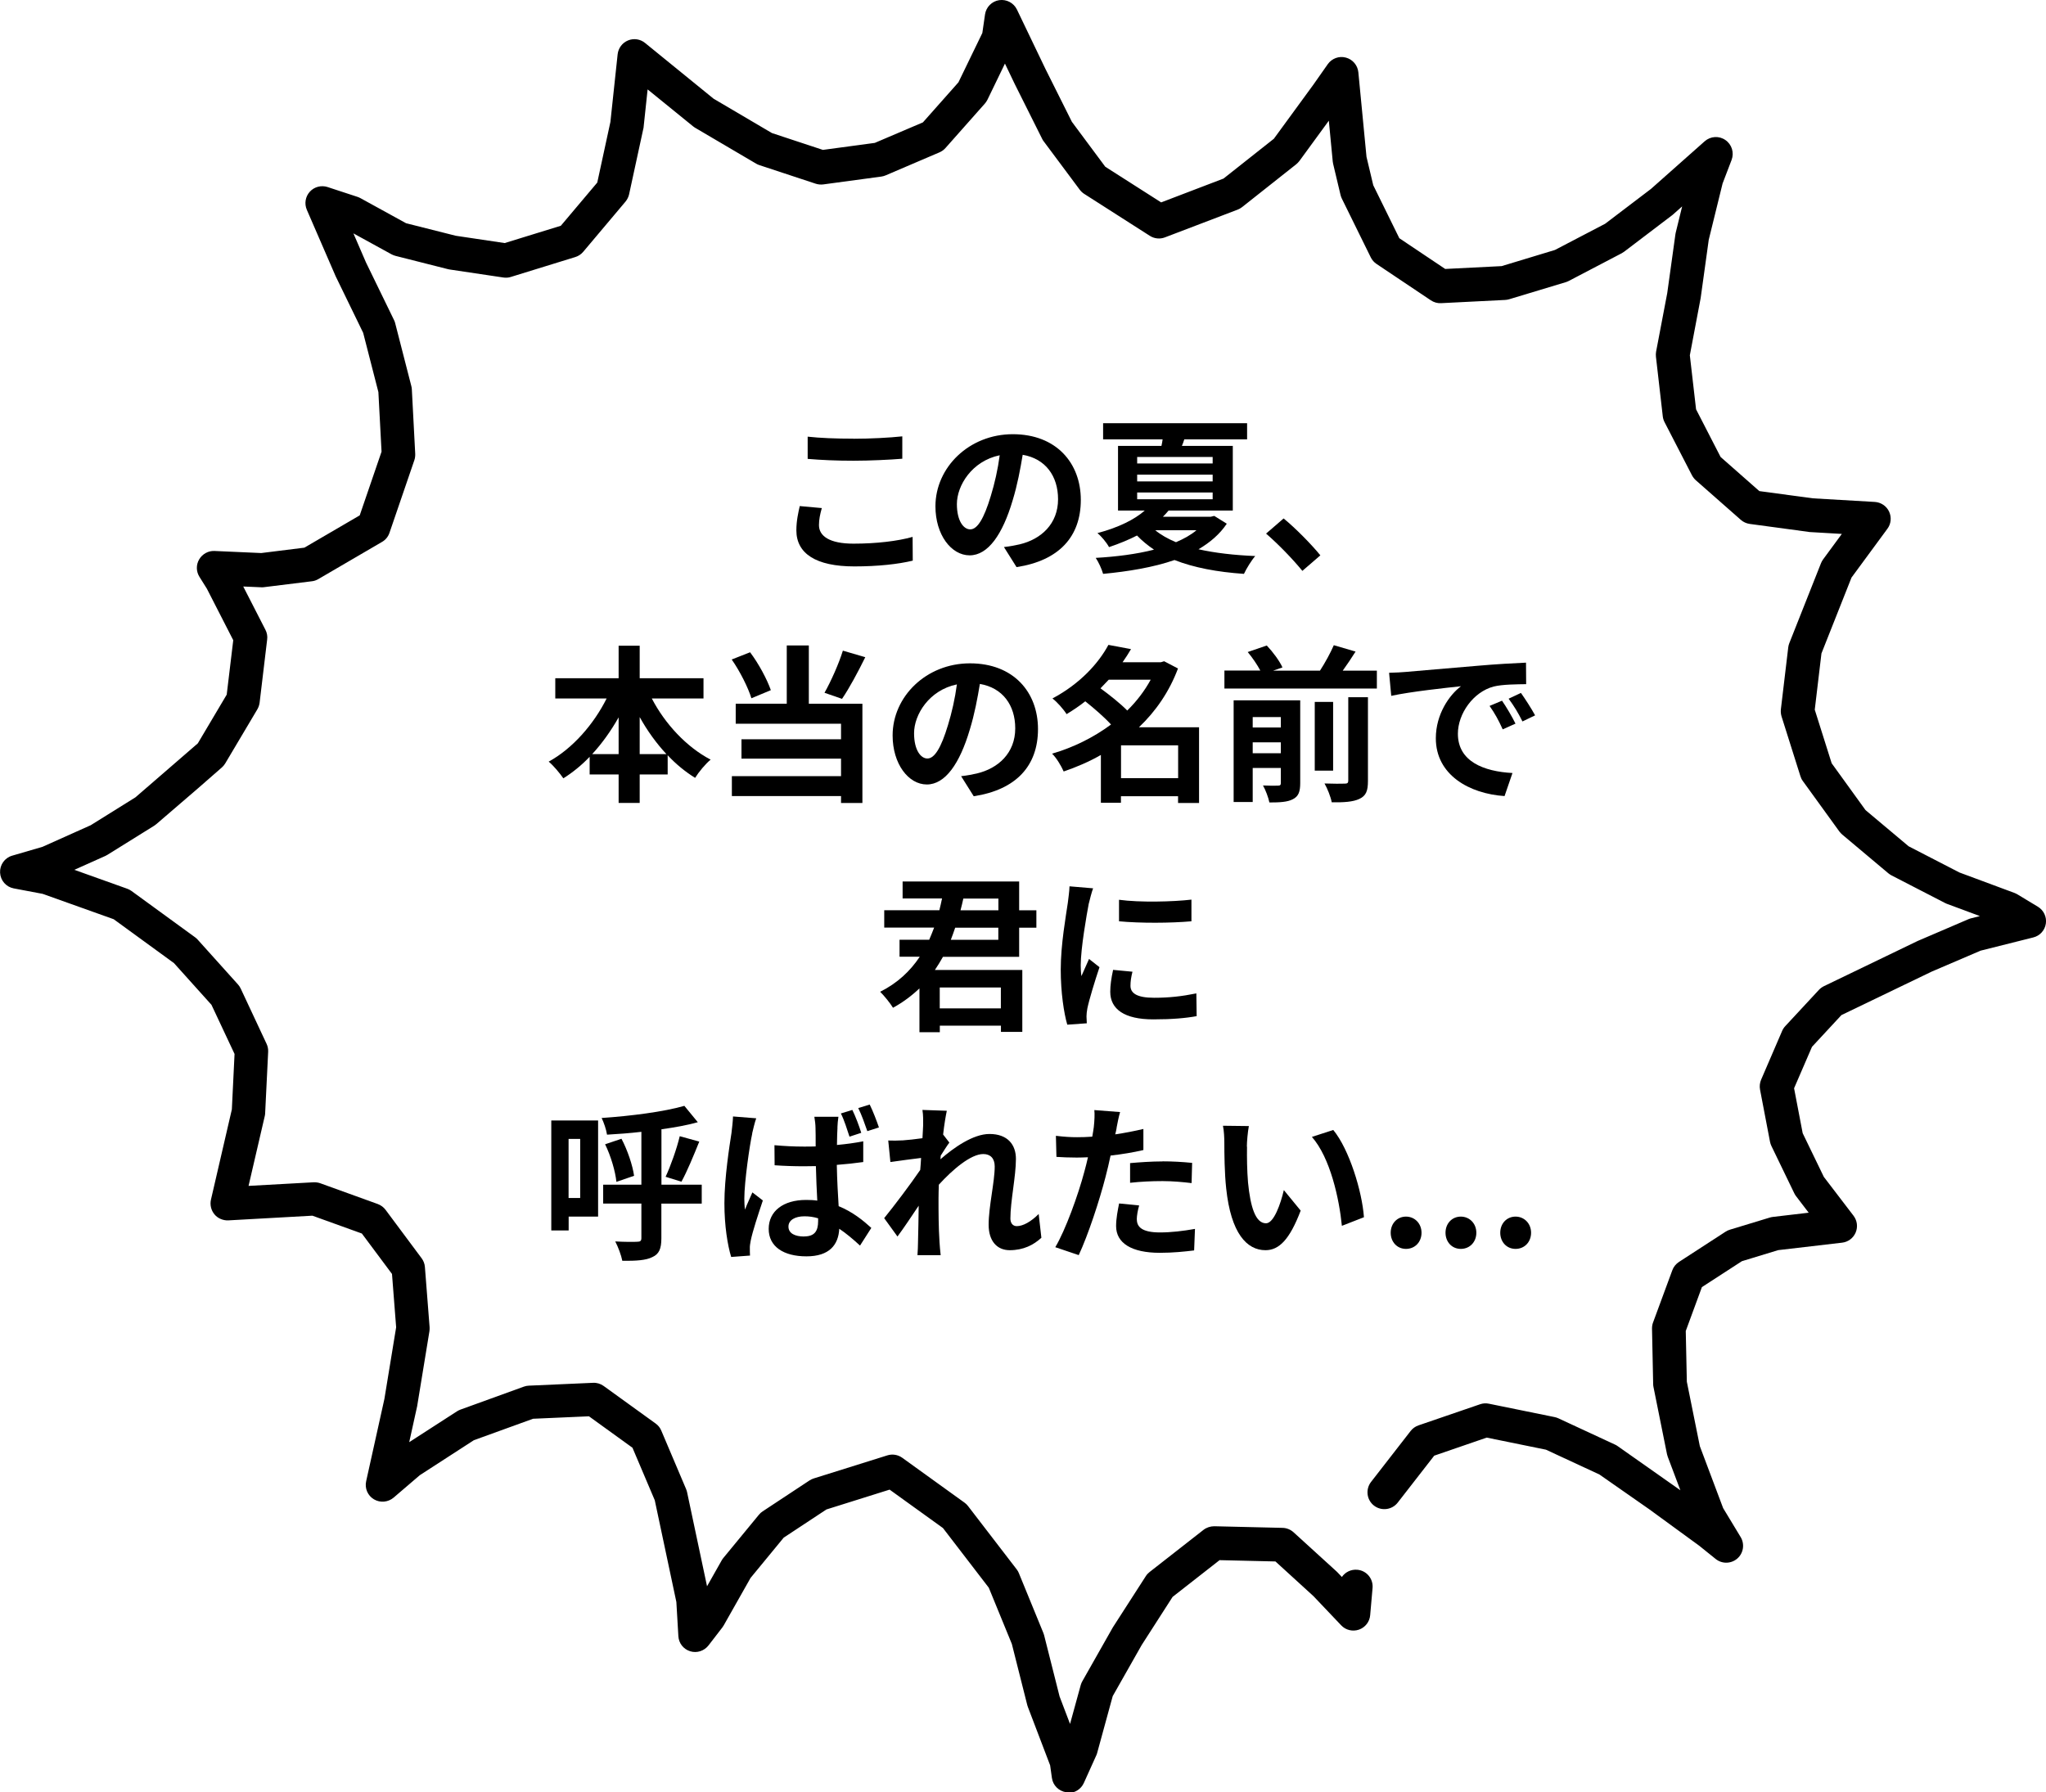 <?xml version="1.0" encoding="UTF-8"?><svg id="_レイヤー_2" xmlns="http://www.w3.org/2000/svg" viewBox="0 0 266.14 233.19"><defs><style>.cls-1{fill:#000;stroke-width:0px;}</style></defs><g id="_レイヤー_1-2"><path class="cls-1" d="M139,233.19c-.1,0-.21,0-.31-.02-.97-.14-1.73-.9-1.86-1.86l-.23-1.64-2.89-7.58c-.03-.08-.06-.16-.08-.24l-2.01-7.97-3-7.32-5.96-7.76-6.94-5-8.22,2.58-5.56,3.67-4.31,5.24-3.49,6.17c-.05.09-.11.18-.17.26l-1.81,2.35c-.56.72-1.51,1.03-2.38.76-.88-.27-1.49-1.05-1.54-1.97l-.26-4.44-2.81-13.24-2.9-6.83-5.66-4.09-7.27.32-7.7,2.79-7.03,4.55-3.41,2.92c-.72.61-1.75.7-2.56.22s-1.22-1.43-1.01-2.36l2.37-10.69,1.53-9.33-.54-6.94-3.92-5.26-6.43-2.32-10.94.61c-.67.03-1.36-.25-1.8-.78-.44-.53-.61-1.24-.46-1.91l2.72-11.75.35-7.21-3-6.39-4.88-5.43-7.84-5.71-9.24-3.3-3.76-.71c-1-.19-1.73-1.03-1.78-2.05-.05-1.01.6-1.93,1.58-2.21l3.94-1.15,6.27-2.81,5.82-3.63,8.11-7.02,3.76-6.34.85-7.08-3.43-6.7-.97-1.55c-.43-.69-.45-1.56-.03-2.27.41-.7,1.19-1.13,1.99-1.09l6.08.27,5.61-.7,7.2-4.2,2.84-8.29-.41-7.75-1.98-7.71-3.57-7.34s-.03-.06-.04-.09l-3.72-8.58c-.34-.79-.19-1.71.39-2.35.58-.64,1.49-.87,2.3-.61l3.9,1.28c.13.04.25.1.37.16l5.95,3.27,6.46,1.63,6.37.95,7.3-2.25,4.74-5.62,1.71-7.89.94-8.8c.09-.8.6-1.49,1.35-1.8.75-.31,1.6-.18,2.22.33l8.91,7.25,7.59,4.47,6.63,2.19,6.75-.91,6.26-2.67,4.62-5.21,3.11-6.42.35-2.42c.14-.95.89-1.71,1.84-1.85.95-.14,1.89.35,2.31,1.22l3.7,7.71,3.45,6.9,4.34,5.84,7.27,4.64,8.11-3.1,6.55-5.18,5.15-7.05,1.86-2.65c.53-.75,1.47-1.1,2.35-.86.89.23,1.54,1,1.63,1.91l1.06,11,.88,3.7,3.39,6.89,5.97,4,7.34-.37,6.93-2.1,6.53-3.41,5.96-4.53,6.99-6.2c.76-.67,1.87-.74,2.7-.16.83.57,1.16,1.64.8,2.59l-1.17,3.06-1.8,7.32-1.05,7.57s-.01.07-.02.11l-1.39,7.35.81,7.03,3.19,6.2,5.04,4.44,6.95.94,8.07.47c.8.05,1.52.53,1.86,1.26s.26,1.59-.22,2.23l-4.67,6.35-3.91,9.87-.87,7.32,2.2,6.97,4.4,6.09,5.61,4.71,6.61,3.41,7.16,2.66c.13.05.25.11.37.18l2.67,1.61c.76.46,1.17,1.33,1.04,2.2-.13.88-.78,1.59-1.64,1.8l-6.85,1.72-6.35,2.72-11.75,5.66-3.83,4.13-2.33,5.39,1.12,5.85,2.75,5.68,3.86,5.05c.48.63.59,1.46.28,2.19-.31.73-.98,1.23-1.77,1.32l-8.31.97-4.72,1.44-5.2,3.37-2.1,5.71.14,6.6,1.69,8.38,3.03,8.06,2.28,3.77c.55.91.37,2.09-.43,2.79-.8.7-1.99.73-2.82.06l-2.15-1.73-6.51-4.75-6.46-4.51-6.96-3.23-7.7-1.57-6.83,2.35-4.75,6.11c-.74.95-2.12,1.13-3.08.39-.96-.74-1.13-2.12-.39-3.08l5.15-6.63c.26-.34.62-.59,1.02-.73l8.02-2.75c.37-.13.77-.15,1.15-.07l8.54,1.74c.17.03.33.09.49.16l7.37,3.42c.12.05.23.12.33.19l8.17,5.75-1.64-4.35c-.04-.11-.07-.22-.1-.34l-1.76-8.75c-.03-.13-.04-.26-.04-.39l-.15-7.21c0-.27.04-.55.14-.8l2.5-6.78c.16-.45.47-.82.86-1.08l6.07-3.94c.17-.11.36-.2.56-.26l5.2-1.58c.13-.04.25-.06.38-.08l4.67-.55-1.65-2.16c-.09-.12-.17-.24-.23-.38l-2.97-6.14c-.08-.17-.14-.35-.18-.54l-1.3-6.8c-.08-.43-.03-.88.14-1.28l2.74-6.36c.1-.23.24-.44.41-.62l4.37-4.71c.19-.2.41-.36.65-.48l12.17-5.87s.06-.03.09-.04l6.55-2.81c.11-.05.22-.08.33-.11l1.15-.29-4.31-1.6c-.08-.03-.16-.07-.24-.11l-6.94-3.58c-.14-.07-.28-.17-.41-.27l-6-5.04c-.14-.12-.26-.25-.37-.39l-4.77-6.59c-.14-.19-.24-.4-.31-.63l-2.45-7.76c-.09-.3-.12-.61-.09-.92l.96-8.07c.02-.19.07-.37.14-.55l4.12-10.4c.07-.17.16-.34.27-.49l2.44-3.32-4.12-.24c-.06,0-.11,0-.17-.02l-7.69-1.04c-.43-.06-.83-.24-1.16-.53l-5.85-5.15c-.2-.18-.37-.4-.5-.64l-3.57-6.92c-.12-.23-.2-.49-.23-.75l-.89-7.76c-.02-.22-.02-.44.02-.66l1.45-7.62,1.06-7.63c.01-.07.02-.15.04-.22l.84-3.43-1.24,1.1s-.08.07-.13.1l-6.17,4.69c-.1.07-.2.14-.31.2l-6.88,3.6c-.12.06-.25.12-.38.16l-7.39,2.23c-.17.05-.35.08-.52.09l-8.34.42c-.47.03-.94-.11-1.33-.37l-7.06-4.73c-.32-.21-.58-.51-.75-.85l-3.76-7.64c-.07-.15-.13-.3-.17-.46l-.97-4.08c-.02-.1-.04-.2-.05-.3l-.51-5.31-3.82,5.23c-.12.16-.26.3-.41.43l-7.05,5.58c-.18.14-.37.25-.58.33l-9.46,3.61c-.65.25-1.38.17-1.96-.2l-8.54-5.46c-.22-.14-.42-.33-.58-.54l-4.7-6.31c-.08-.1-.15-.21-.2-.33l-3.55-7.1-1.28-2.67-2.27,4.69c-.09.18-.2.35-.33.5l-5.14,5.8c-.21.24-.48.43-.78.56l-6.99,2.99c-.18.08-.37.13-.57.16l-7.55,1.02c-.33.04-.66.01-.98-.09l-7.33-2.42c-.15-.05-.29-.11-.42-.19l-7.94-4.67c-.09-.06-.19-.12-.27-.19l-5.91-4.8-.52,4.89c0,.08-.02.16-.04.23l-1.85,8.53c-.08.35-.24.67-.47.95l-5.5,6.53c-.27.32-.63.56-1.03.68l-8.39,2.59c-.31.1-.65.12-.97.07l-6.97-1.04c-.07-.01-.14-.03-.21-.04l-6.83-1.73c-.18-.05-.35-.11-.52-.2l-4.97-2.73,1.64,3.79,3.65,7.5c.06.13.12.27.15.42l2.09,8.14c.04.14.06.29.07.43l.44,8.39c.01.28-.02.56-.11.83l-3.24,9.46c-.17.5-.51.92-.97,1.18l-8.29,4.84c-.26.15-.54.25-.84.28l-6.24.77c-.12.02-.24.02-.37.01l-2.31-.1,2.89,5.64c.2.39.28.83.22,1.26l-.98,8.21c-.04.3-.14.6-.29.86l-4.18,7.04c-.12.2-.27.38-.44.53l-3.1,2.71-5.43,4.67c-.08.07-.18.14-.27.2l-6.09,3.79c-.08.05-.17.1-.26.14l-4.04,1.81,6.88,2.46c.2.07.38.17.55.29l8.28,6.03c.12.09.24.19.34.31l5.25,5.84c.14.16.26.34.35.54l3.36,7.18c.15.32.22.68.2,1.04l-.39,7.95c0,.13-.02.26-.05.39l-2.11,9.09,8.47-.47c.29-.01.59.03.87.13l7.47,2.7c.4.15.76.41,1.01.75l4.69,6.3c.25.33.4.73.43,1.14l.61,7.83c.01.18,0,.35-.02.52l-1.58,9.65s-.01.08-.02.12l-1.03,4.67,6.21-4.01c.14-.09.29-.16.44-.22l8.25-2.99c.21-.08.43-.12.65-.13l8.36-.37c.48-.03.98.12,1.38.41l6.77,4.89c.32.23.58.55.73.92l3.22,7.59c.05.13.1.26.13.4l2.6,12.26,1.9-3.36c.06-.11.13-.21.21-.31l4.64-5.64c.14-.17.3-.32.49-.44l6.09-4.02c.17-.11.36-.2.55-.26l9.57-3c.66-.21,1.38-.09,1.94.31l8.09,5.83c.17.12.33.27.46.44l6.34,8.25c.12.16.22.32.29.51l3.17,7.74c.04.1.07.19.1.29l2.02,8,1.36,3.57,1.39-5.06c.05-.18.12-.34.21-.5l3.93-6.94s.04-.07.06-.1l4.26-6.62c.13-.21.3-.39.49-.54l7.02-5.49c.4-.31.9-.47,1.4-.47l8.88.21c.53.01,1.04.22,1.43.57l5.62,5.12s.08.07.11.11l.56.59c.43-.63,1.18-1.01,2-.94,1.21.1,2.1,1.17,1.99,2.38l-.31,3.53c-.07.86-.65,1.6-1.46,1.88-.81.28-1.72.07-2.31-.56l-3.6-3.79-4.95-4.52-7.27-.17-6.11,4.78-4.02,6.26-3.77,6.65-2.03,7.42c-.03.11-.07.22-.12.32l-1.61,3.57c-.36.79-1.15,1.29-2,1.29Z"/><path class="cls-1" d="M106.53,68.32c0,1.4,1.34,2.41,4.49,2.41,2.96,0,5.76-.33,7.69-.88l.02,3.09c-1.91.46-4.54.75-7.6.75-5.02,0-7.54-1.69-7.54-4.69,0-1.27.26-2.34.44-3.16l2.87.26c-.22.79-.37,1.47-.37,2.21ZM111.02,57.08c2.17,0,4.67-.13,6.35-.31v2.91c-1.53.13-4.25.26-6.33.26-2.3,0-4.21-.09-5.98-.24v-2.89c1.62.18,3.66.26,5.96.26Z"/><path class="cls-1" d="M132.23,73.78l-1.64-2.61c.83-.09,1.45-.22,2.04-.35,2.8-.66,5-2.67,5-5.87,0-3.02-1.64-5.28-4.6-5.78-.31,1.86-.68,3.88-1.31,5.94-1.31,4.43-3.2,7.14-5.59,7.14s-4.45-2.67-4.45-6.38c0-5.06,4.38-9.38,10.06-9.38s8.85,3.77,8.85,8.55-2.83,7.89-8.35,8.74ZM126.21,68.87c.92,0,1.78-1.38,2.67-4.34.5-1.62.92-3.48,1.16-5.3-3.62.75-5.57,3.94-5.57,6.35,0,2.21.88,3.29,1.73,3.29Z"/><path class="cls-1" d="M159.58,68.13c-.92,1.38-2.19,2.45-3.68,3.33,2.15.48,4.65.77,7.38.88-.5.57-1.14,1.62-1.47,2.32-3.48-.24-6.51-.81-9.03-1.8-2.78.96-6.03,1.49-9.29,1.8-.18-.64-.59-1.53-.96-2.08,2.63-.15,5.28-.48,7.58-1.07-.81-.55-1.56-1.16-2.21-1.84-1.07.55-2.28,1.05-3.64,1.51-.31-.59-1.03-1.45-1.51-1.82,2.8-.75,4.84-1.78,6.16-2.94h-3.48v-8.41h5.65c.07-.28.11-.57.15-.85h-7.74v-2.1h18.73v2.1h-8.17c-.09.31-.2.59-.31.85h6.62v8.41h-8.35c-.24.29-.48.55-.74.81h6.22l.46-.11,1.62,1.01ZM147.92,60.3h9.82v-.85h-9.82v.85ZM147.92,62.63h9.82v-.88h-9.82v.88ZM147.92,64.95h9.82v-.88h-9.82v.88ZM150.27,68.98c.74.61,1.64,1.12,2.7,1.56,1.03-.44,1.93-.94,2.67-1.56h-5.37Z"/><path class="cls-1" d="M164.69,69.42l2.28-1.97c1.56,1.27,3.68,3.44,4.78,4.8l-2.34,2.02c-1.34-1.64-3.2-3.53-4.71-4.84Z"/><path class="cls-1" d="M84.79,90.88c1.71,3.29,4.51,6.31,7.65,7.95-.66.53-1.56,1.62-2.02,2.37-1.27-.79-2.48-1.77-3.57-2.94v2.5h-3.64v3.7h-2.74v-3.7h-3.77v-2.3c-1.05,1.1-2.21,2.04-3.42,2.8-.46-.66-1.29-1.67-1.91-2.17,3.09-1.69,5.85-4.84,7.54-8.22h-6.68v-2.63h8.24v-4.23h2.74v4.23h8.3v2.63h-6.73ZM80.47,98.11v-4.78c-.99,1.75-2.15,3.38-3.44,4.78h3.44ZM86.69,98.11c-1.31-1.4-2.5-3.05-3.48-4.82v4.82h3.48Z"/><path class="cls-1" d="M97.74,90.84c-.42-1.38-1.49-3.51-2.56-5.04l2.39-.94c1.14,1.51,2.21,3.53,2.7,4.93l-2.52,1.05ZM105.21,91.56h6.97v12.91h-2.78v-.9h-14.2v-2.59h14.2v-2.28h-12.95v-2.52h12.95v-2.02h-13.7v-2.61h6.64v-7.58h2.87v7.58ZM112.55,85.51c-.96,1.95-2.08,4.03-3.02,5.41l-2.28-.79c.85-1.51,1.86-3.77,2.39-5.48l2.91.85Z"/><path class="cls-1" d="M126.66,103.59l-1.64-2.61c.83-.09,1.45-.22,2.04-.35,2.8-.66,5-2.67,5-5.87,0-3.02-1.64-5.28-4.6-5.78-.31,1.86-.68,3.88-1.31,5.94-1.31,4.43-3.2,7.14-5.59,7.14s-4.45-2.67-4.45-6.38c0-5.06,4.38-9.38,10.06-9.38s8.85,3.77,8.85,8.55-2.83,7.89-8.35,8.74ZM120.64,98.68c.92,0,1.78-1.38,2.67-4.34.5-1.62.92-3.48,1.16-5.3-3.62.75-5.57,3.94-5.57,6.35,0,2.21.88,3.29,1.73,3.29Z"/><path class="cls-1" d="M155.96,104.47h-2.72v-.88h-7.43v.85h-2.61v-6.22c-1.53.88-3.18,1.58-4.84,2.15-.31-.72-.96-1.8-1.51-2.32,2.74-.79,5.39-2.1,7.67-3.79-.88-.96-2.19-2.1-3.35-3.02-.74.59-1.56,1.14-2.43,1.67-.4-.64-1.25-1.6-1.84-2.04,3.59-1.91,6-4.58,7.28-6.97l2.94.55c-.33.57-.7,1.14-1.1,1.71h4.97l.44-.13,1.8.94c-1.12,3-2.89,5.57-5.08,7.65h7.82v9.86ZM144.22,88.43c-.35.37-.7.74-1.07,1.12,1.16.85,2.56,1.95,3.48,2.89,1.23-1.21,2.26-2.56,3.05-4.01h-5.46ZM153.25,101.24v-4.27h-7.43v4.27h7.43Z"/><path class="cls-1" d="M179.1,87.24v2.34h-19.83v-2.34h4.67c-.39-.74-1.03-1.69-1.64-2.41l2.48-.85c.79.83,1.67,2.02,2.04,2.85l-1.21.42h6.09c.66-1.01,1.36-2.3,1.8-3.31l2.83.83c-.53.85-1.12,1.71-1.67,2.48h4.45ZM169.13,101.88c0,1.12-.22,1.73-.96,2.1-.7.37-1.71.42-3.05.42-.13-.66-.5-1.62-.83-2.21.81.04,1.69.04,1.97.02.26,0,.35-.09.35-.35v-1.95h-3.66v4.43h-2.48v-13.23h8.66v10.78ZM162.95,93.29v1.36h3.66v-1.36h-3.66ZM166.61,98v-1.42h-3.66v1.42h3.66ZM173.41,100.26h-2.39v-8.94h2.39v8.94ZM175.38,90.71h2.56v10.89c0,1.29-.24,1.93-1.12,2.34-.83.39-2.02.46-3.59.44-.13-.7-.55-1.77-.94-2.45,1.12.04,2.26.04,2.63.02.35,0,.46-.09.46-.4v-10.85Z"/><path class="cls-1" d="M182.83,87.42c1.84-.15,5.46-.48,9.47-.81,2.26-.2,4.65-.33,6.2-.4l.02,2.8c-1.18.02-3.07.02-4.23.31-2.65.7-4.65,3.53-4.65,6.14,0,3.62,3.38,4.91,7.1,5.11l-1.03,3c-4.6-.31-8.94-2.76-8.94-7.52,0-3.16,1.78-5.65,3.27-6.77-2.06.22-6.53.7-9.07,1.25l-.28-3c.88-.02,1.73-.07,2.15-.11ZM197.14,94.14l-1.67.75c-.55-1.21-1.01-2.06-1.71-3.05l1.62-.68c.55.79,1.34,2.13,1.75,2.98ZM199.68,93.07l-1.64.79c-.59-1.18-1.09-1.99-1.8-2.96l1.6-.75c.55.77,1.38,2.06,1.84,2.91Z"/><path class="cls-1" d="M122.66,124.48c-.33.59-.68,1.16-1.05,1.71h11.37v8.06h-2.78v-.81h-7.95v.85h-2.65v-5.7c-1.01.96-2.13,1.8-3.44,2.52-.37-.61-1.16-1.58-1.67-2.08,2.24-1.12,3.92-2.7,5.15-4.56h-2.63v-2.21h3.86c.22-.53.44-1.03.64-1.58h-6.49v-2.26h7.17c.13-.5.24-1.01.35-1.53h-5.13v-2.21h15.16v3.75h2.24v2.26h-2.24v3.79h-9.9ZM122.24,128.47v2.72h7.95v-2.72h-7.95ZM124.25,120.69c-.18.55-.37,1.05-.57,1.58h6.18v-1.58h-5.61ZM125.31,116.9c-.11.53-.24,1.03-.37,1.53h4.93v-1.53h-4.56Z"/><path class="cls-1" d="M141.63,117.53c-.28,1.47-1.05,5.85-1.05,8.04,0,.42.02.99.09,1.42.33-.74.68-1.51.99-2.23l1.36,1.07c-.61,1.82-1.34,4.21-1.58,5.37-.07.33-.11.81-.11,1.03,0,.24.02.59.04.9l-2.54.18c-.44-1.51-.85-4.19-.85-7.17,0-3.29.68-6.99.92-8.68.07-.61.2-1.45.22-2.15l3.07.26c-.18.46-.46,1.56-.55,1.95ZM147.05,128.25c0,.96.83,1.56,3.07,1.56,1.95,0,3.57-.18,5.5-.57l.04,2.96c-1.42.26-3.18.42-5.65.42-3.77,0-5.59-1.34-5.59-3.59,0-.85.13-1.73.37-2.85l2.52.24c-.18.72-.26,1.25-.26,1.84ZM154.98,117.03v2.83c-2.7.24-6.66.26-9.42,0v-2.8c2.7.37,7.06.26,9.42-.02Z"/><path class="cls-1" d="M77.8,158.28h-3.83v1.8h-2.26v-14.31h6.09v12.51ZM73.96,148.17v7.69h1.51v-7.69h-1.51ZM91.27,156.59h-5.24v4.51c0,1.38-.31,2.06-1.18,2.45-.83.42-2.1.5-3.9.48-.13-.7-.55-1.82-.92-2.52,1.21.07,2.48.07,2.87.04.39,0,.53-.11.53-.48v-4.49h-4.97v-2.45h4.97v-6.88c-1.53.18-3.05.29-4.47.37-.09-.64-.42-1.6-.7-2.17,3.81-.26,8.11-.81,10.76-1.58l1.75,2.13c-1.42.4-3.02.68-4.73.92v7.21h5.24v2.45ZM80.84,148.15c.79,1.49,1.45,3.46,1.64,4.82l-2.3.79c-.13-1.34-.72-3.37-1.47-4.89l2.13-.72ZM86.58,153.1c.66-1.42,1.45-3.64,1.84-5.28l2.54.7c-.75,1.86-1.6,3.92-2.32,5.22l-2.06-.64Z"/><path class="cls-1" d="M97.85,147.47c-.33,1.47-1.03,6.29-1.03,8.48,0,.42.02.99.09,1.42.28-.77.66-1.51.96-2.24l1.36,1.05c-.61,1.82-1.34,4.03-1.58,5.24-.07.31-.13.79-.11,1.01,0,.24,0,.61.02.92l-2.45.18c-.46-1.51-.88-4.03-.88-6.99,0-3.31.66-7.45.92-9.14.07-.61.18-1.45.2-2.15l3.02.24c-.18.46-.44,1.58-.53,1.97ZM108.94,146.68c-.02.48-.07,1.31-.07,2.28,1.18-.11,2.34-.26,3.42-.48v2.7c-1.07.15-2.24.28-3.44.37.04,2.13.15,3.88.24,5.37,1.84.75,3.22,1.89,4.25,2.83l-1.47,2.3c-.92-.85-1.82-1.6-2.7-2.19-.11,2.1-1.29,3.59-4.27,3.59s-4.91-1.27-4.91-3.57,1.88-3.77,4.87-3.77c.5,0,.99.02,1.45.09-.07-1.34-.15-2.94-.18-4.49-.53,0-1.05.02-1.56.02-1.27,0-2.54-.04-3.81-.13l-.02-2.61c1.25.11,2.52.18,3.83.18.5,0,1.03,0,1.53-.02,0-1.07,0-1.95-.02-2.41,0-.35-.07-1.03-.15-1.45h3.13c-.07.42-.11.94-.13,1.4ZM104.6,160.86c1.36,0,1.82-.7,1.82-1.99v-.37c-.59-.18-1.16-.26-1.78-.26-1.23,0-2.08.5-2.08,1.34,0,.9.88,1.29,2.04,1.29ZM112.03,147.38l-1.53.5c-.31-.94-.68-2.15-1.12-3.02l1.49-.46c.42.85.9,2.13,1.16,2.98ZM114.33,146.68l-1.51.48c-.33-.94-.74-2.13-1.18-3l1.49-.46c.42.85.92,2.15,1.2,2.98Z"/><path class="cls-1" d="M119.96,144.4l3.2.11c-.13.61-.33,1.73-.48,3.09l.81,1.05c-.31.4-.75,1.12-1.12,1.69-.02.15-.02.31-.04.48,1.73-1.51,4.25-3.29,6.38-3.29,2.37,0,3.44,1.4,3.44,3.24,0,2.28-.72,5.5-.72,7.76,0,.57.29.99.83.99.81,0,1.84-.57,2.85-1.58l.35,3.09c-1.01.94-2.34,1.62-4.12,1.62-1.64,0-2.74-1.18-2.74-3.31,0-2.37.79-5.59.79-7.58,0-1.07-.57-1.62-1.49-1.62-1.62,0-3.99,2.02-5.78,3.99-.02.61-.04,1.21-.04,1.78,0,1.8,0,3.64.13,5.7.02.39.09,1.18.15,1.69h-3.02c.04-.5.07-1.27.07-1.62.04-1.71.07-2.98.09-4.82-.92,1.38-1.99,2.98-2.76,4.01l-1.73-2.39c1.25-1.53,3.44-4.43,4.69-6.27.04-.5.09-1.03.11-1.56-1.07.13-2.76.35-3.99.53l-.28-2.8c.64.02,1.14.02,1.91-.02.64-.04,1.6-.15,2.54-.28.04-.83.09-1.45.09-1.69,0-.64.02-1.29-.09-1.97Z"/><path class="cls-1" d="M145.25,146.75c-.04.24-.11.53-.18.83,1.23-.18,2.45-.42,3.66-.7v2.74c-1.31.31-2.8.55-4.27.72-.2.94-.42,1.91-.66,2.8-.79,3.07-2.26,7.54-3.48,10.15l-3.05-1.03c1.31-2.19,2.98-6.79,3.79-9.86.15-.59.33-1.21.46-1.84-.5.02-.99.04-1.45.04-1.05,0-1.88-.04-2.65-.09l-.07-2.74c1.12.13,1.86.18,2.76.18.64,0,1.29-.02,1.97-.07.09-.48.15-.9.2-1.25.09-.81.13-1.71.07-2.21l3.35.26c-.18.59-.37,1.58-.46,2.06ZM147.88,158.65c0,.96.66,1.69,3,1.69,1.47,0,2.98-.18,4.56-.46l-.11,2.8c-1.23.15-2.72.31-4.47.31-3.68,0-5.68-1.27-5.68-3.48,0-1.01.22-2.06.39-2.94l2.61.26c-.18.61-.31,1.34-.31,1.82ZM151.21,151.09c1.25,0,2.56.07,3.86.2l-.07,2.63c-1.1-.13-2.43-.26-3.77-.26-1.49,0-2.85.07-4.23.22v-2.56c1.23-.11,2.8-.22,4.21-.22Z"/><path class="cls-1" d="M162.21,149.18c-.02,1.42,0,3.07.13,4.65.31,3.16.96,5.32,2.34,5.32,1.03,0,1.91-2.56,2.32-4.32l2.19,2.67c-1.45,3.81-2.83,5.15-4.58,5.15-2.41,0-4.49-2.17-5.11-8.04-.22-2.02-.24-4.58-.24-5.92,0-.61-.04-1.56-.18-2.23l3.37.04c-.15.79-.26,2.06-.26,2.67ZM177.42,158.36l-2.87,1.12c-.35-3.53-1.51-8.85-3.9-11.57l2.78-.9c2.08,2.52,3.75,8,3.99,11.35Z"/><path class="cls-1" d="M180.9,160.38c0-1.21.85-2.1,1.99-2.1s2.02.9,2.02,2.1-.85,2.1-2.02,2.1-1.99-.92-1.99-2.1Z"/><path class="cls-1" d="M188.03,160.38c0-1.21.85-2.1,1.99-2.1s2.02.9,2.02,2.1-.85,2.1-2.02,2.1-1.99-.92-1.99-2.1Z"/><path class="cls-1" d="M195.15,160.38c0-1.21.85-2.1,1.99-2.1s2.02.9,2.02,2.1-.85,2.1-2.02,2.1-1.99-.92-1.99-2.1Z"/></g></svg>